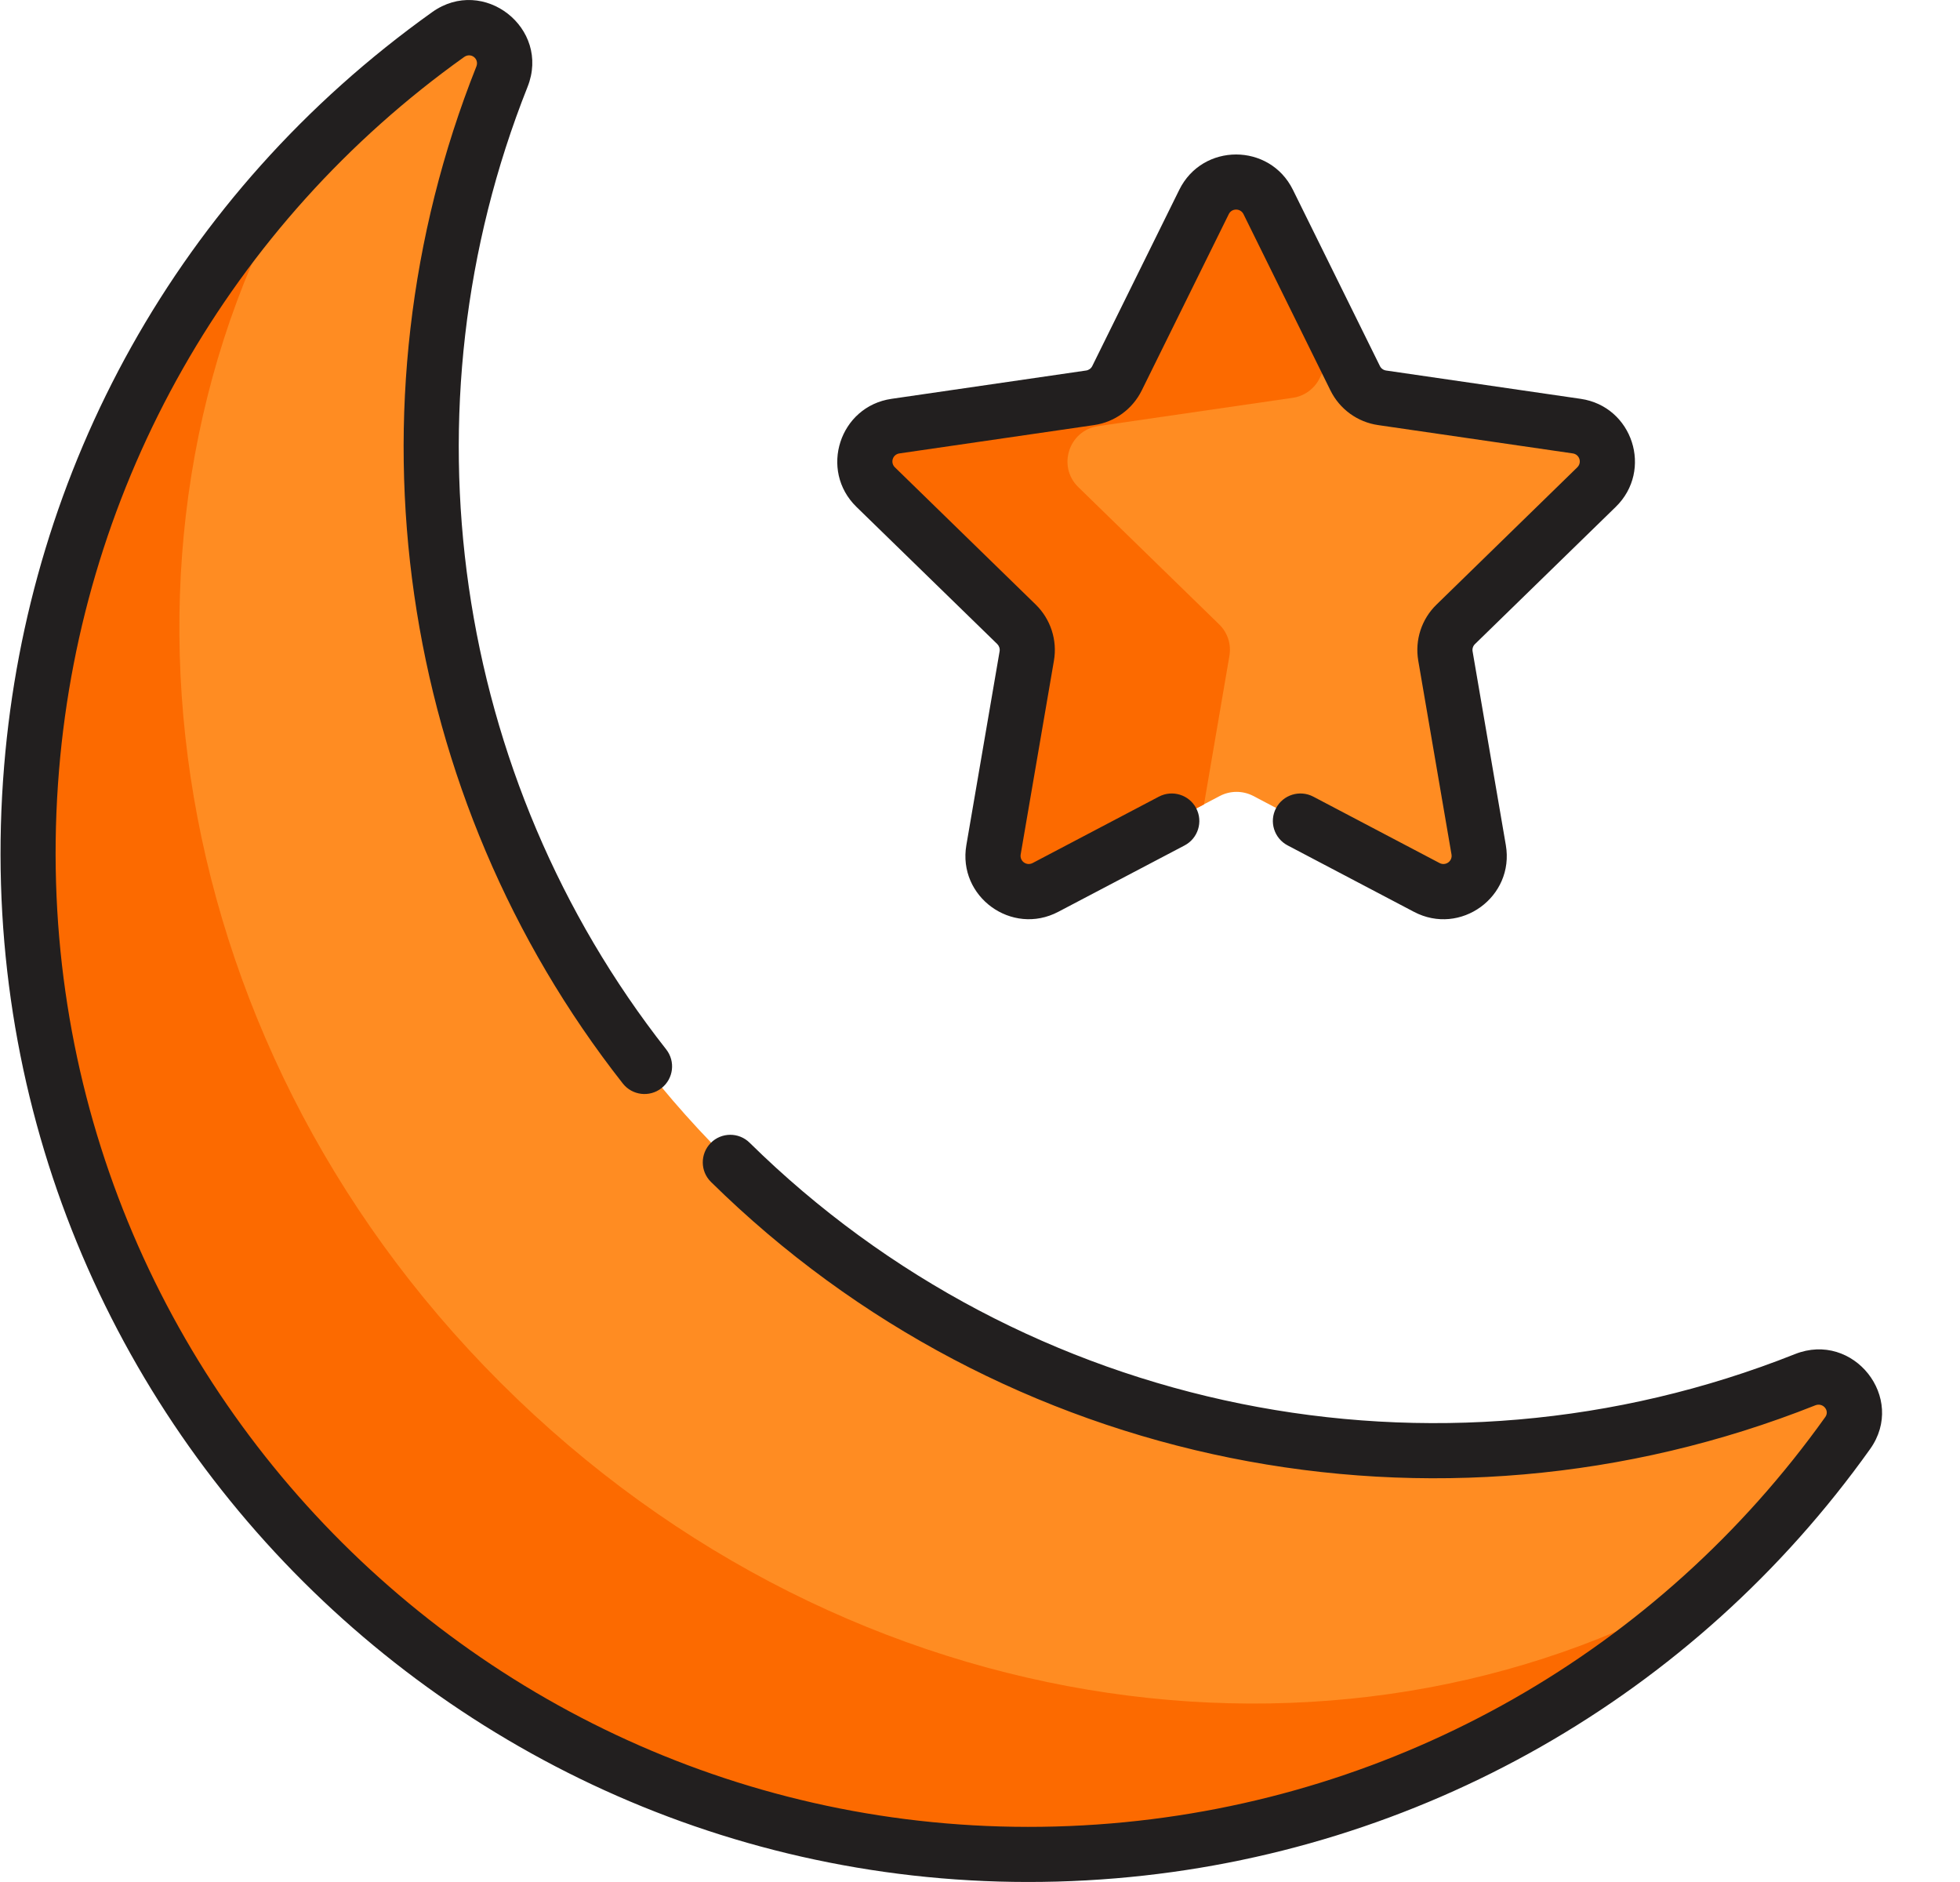 <svg width="25" height="24" viewBox="0 0 25 24" fill="none" xmlns="http://www.w3.org/2000/svg">
<path d="M23.031 17.595C18.427 19.425 12.976 18.478 9.25 14.754C5.524 11.03 4.577 5.58 6.408 0.978C6.576 0.555 6.092 0.176 5.721 0.441C-0.769 5.072 -1.428 14.385 4.106 19.909C9.712 25.504 18.987 24.707 23.573 18.274C23.835 17.907 23.45 17.428 23.031 17.595Z" fill="#FF8C22"/>
<path d="M6.384 17.632C1.947 13.203 1.111 6.68 3.894 2.021C-0.838 6.961 -0.855 14.957 4.106 19.909C9.124 24.917 17.08 24.803 21.984 20.111C17.356 22.878 10.867 22.108 6.384 17.632Z" fill="#FC6A00"/>
<path d="M20.37 6.212C20.641 5.948 20.491 5.488 20.117 5.434L17.635 5.073C17.487 5.052 17.358 4.958 17.292 4.824L16.182 2.576C16.015 2.237 15.531 2.237 15.363 2.576L14.254 4.824C14.187 4.958 14.059 5.052 13.91 5.073L11.428 5.434C11.054 5.488 10.905 5.948 11.175 6.212L12.971 7.962C13.079 8.066 13.128 8.217 13.102 8.365L12.678 10.836C12.614 11.209 13.006 11.493 13.341 11.317L15.56 10.15C15.693 10.081 15.852 10.081 15.985 10.15L18.204 11.317C18.539 11.493 18.931 11.209 18.867 10.836L18.443 8.365C18.417 8.217 18.466 8.066 18.574 7.962L20.37 6.212Z" fill="#FF8C22"/>
<path d="M15.681 8.365C15.707 8.217 15.658 8.066 15.55 7.962L13.754 6.212C13.483 5.948 13.633 5.488 14.007 5.434L16.489 5.073C16.637 5.052 16.766 4.958 16.832 4.824L17.062 4.359L16.182 2.576C16.015 2.237 15.531 2.237 15.363 2.576L14.254 4.824C14.187 4.958 14.059 5.052 13.91 5.073L11.428 5.434C11.054 5.488 10.905 5.948 11.175 6.212L12.971 7.962C13.079 8.066 13.128 8.217 13.102 8.365L12.678 10.836C12.614 11.209 13.006 11.493 13.341 11.317L15.357 10.258L15.681 8.365Z" fill="#FC6A00"/>
<path d="M12.72 8.213C12.744 8.237 12.756 8.272 12.75 8.306L12.326 10.777C12.213 11.436 12.906 11.939 13.498 11.628L15.11 10.781C15.281 10.691 15.348 10.478 15.257 10.306C15.167 10.135 14.954 10.069 14.782 10.159L13.171 11.006C13.093 11.046 13.004 10.982 13.019 10.895L13.443 8.425C13.488 8.163 13.401 7.896 13.211 7.71L11.415 5.96C11.352 5.899 11.386 5.794 11.473 5.782L13.954 5.421C14.218 5.383 14.445 5.218 14.563 4.979L15.673 2.731C15.711 2.653 15.822 2.653 15.861 2.731L16.97 4.979C17.088 5.218 17.315 5.383 17.579 5.421L20.06 5.782C20.147 5.794 20.181 5.899 20.118 5.96L18.323 7.71C18.132 7.895 18.045 8.163 18.09 8.425L18.514 10.896C18.529 10.982 18.439 11.046 18.362 11.006L16.751 10.159C16.579 10.069 16.366 10.135 16.276 10.306C16.185 10.478 16.252 10.691 16.424 10.781L18.035 11.628C18.628 11.94 19.32 11.436 19.207 10.777L18.783 8.306C18.777 8.272 18.789 8.237 18.814 8.213L20.609 6.464C21.089 5.996 20.824 5.182 20.161 5.086L17.68 4.725C17.646 4.72 17.616 4.699 17.601 4.668L16.491 2.42C16.195 1.82 15.338 1.82 15.042 2.42L13.932 4.668C13.917 4.699 13.887 4.72 13.853 4.725L11.372 5.086C10.709 5.182 10.445 5.997 10.924 6.464L12.72 8.213Z" fill="#221F1F"/>
<path d="M14.233 23.953C18.097 23.63 21.604 21.635 23.854 18.478C24.318 17.827 23.641 16.972 22.895 17.268C18.31 19.09 13.077 18.032 9.562 14.573C9.424 14.436 9.201 14.438 9.065 14.576C8.929 14.715 8.93 14.937 9.069 15.073C12.788 18.735 18.319 19.844 23.155 17.921C23.251 17.883 23.341 17.987 23.282 18.07C21.151 21.058 17.832 22.947 14.174 23.253C6.548 23.89 0.115 17.546 0.753 9.822C1.055 6.17 2.938 2.854 5.92 0.727C6.007 0.665 6.115 0.749 6.076 0.848C4.35 5.186 5.066 10.156 7.944 13.817C8.064 13.97 8.286 13.996 8.438 13.876C8.591 13.756 8.617 13.535 8.498 13.383C5.774 9.917 5.096 5.214 6.729 1.108C7.027 0.36 6.167 -0.313 5.512 0.155C2.257 2.477 0.364 5.994 0.053 9.765C-0.621 17.92 6.174 24.627 14.233 23.953Z" fill="#221F1F"/>
</svg>
